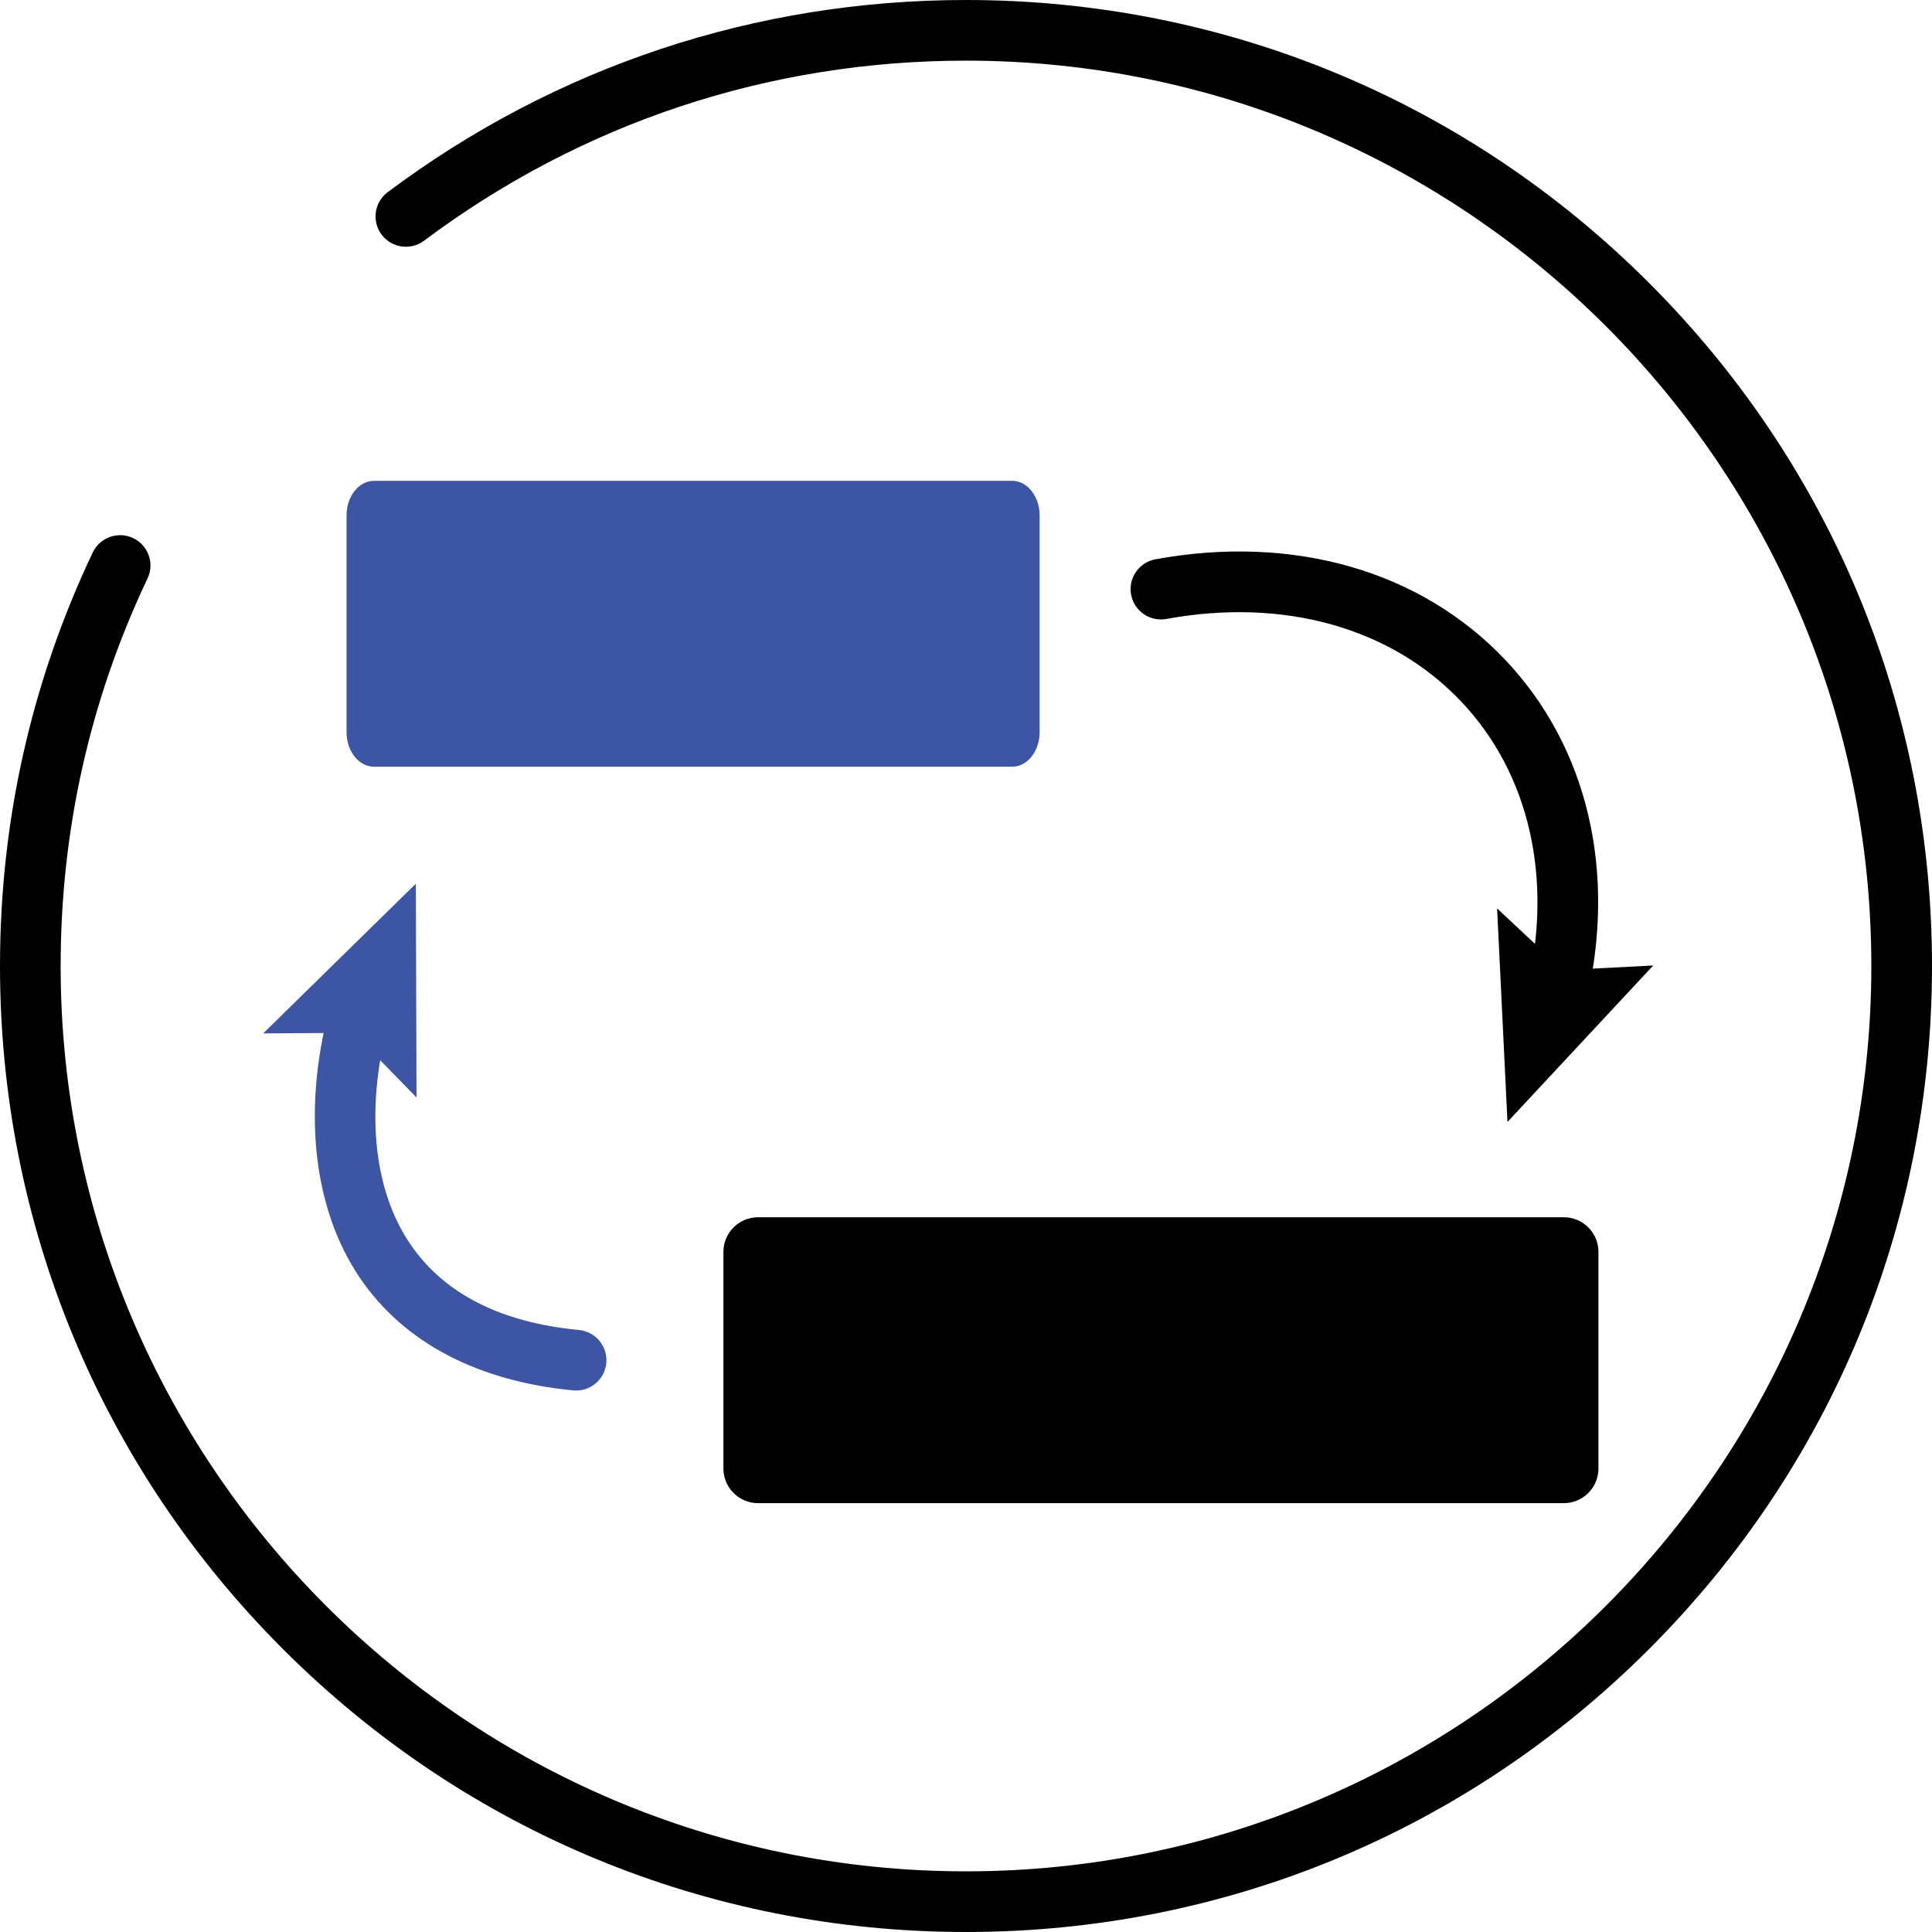 <?xml version="1.0" encoding="utf-8"?>
<!-- Generator: Adobe Illustrator 16.0.0, SVG Export Plug-In . SVG Version: 6.00 Build 0)  -->
<!DOCTYPE svg PUBLIC "-//W3C//DTD SVG 1.1//EN" "http://www.w3.org/Graphics/SVG/1.1/DTD/svg11.dtd">
<svg version="1.1" id="Layer_1" xmlns="http://www.w3.org/2000/svg" xmlns:xlink="http://www.w3.org/1999/xlink" x="0px" y="0px"
	 width="128px" height="128px" viewBox="0 0 128 128" enable-background="new 0 0 128 128" xml:space="preserve">
<g>
	<path d="M64,128c-17.095,0-33.167-6.657-45.255-18.745C6.657,97.166,0,81.095,0,64c0-9.583,2.067-18.8,6.143-27.395
		c0.476-1.002,1.674-1.43,2.677-0.955s1.429,1.674,0.954,2.676C5.954,46.379,4.018,55.017,4.018,64
		c0,33.074,26.908,59.981,59.982,59.981S123.981,97.074,123.981,64S97.074,4.018,64,4.018c-13.063,0-25.479,4.125-35.906,11.93
		c-0.888,0.664-2.147,0.483-2.812-0.405c-0.665-0.888-0.484-2.147,0.404-2.812C36.813,4.402,50.062,0,64,0
		c17.095,0,33.166,6.657,45.255,18.745C121.343,30.833,128,46.905,128,64c0,17.095-6.657,33.167-18.745,45.255S81.095,128,64,128z"
		/>
</g>
<g>
	<path fill="#3C55A5" d="M68.879,48.502c0,1.268-0.814,2.295-1.818,2.295H24.778c-1.004,0-1.819-1.028-1.819-2.295v-14.35
		c0-1.268,0.814-2.295,1.819-2.295h42.282c1.004,0,1.818,1.028,1.818,2.295V48.502z"/>
</g>
<g>
	<path d="M105.901,97.291c0,1.269-1.028,2.297-2.296,2.297H50.224c-1.268,0-2.296-1.028-2.296-2.297v-14.35
		c0-1.268,1.028-2.295,2.296-2.295h53.381c1.268,0,2.296,1.027,2.296,2.295V97.291z"/>
</g>
<g>
	<g>
		<path fill="#3C55A5" d="M38.172,92.126c-0.063,0-0.127-0.003-0.192-0.01c-6.337-0.604-11.218-3.171-14.117-7.426
			c-3.212-4.715-3.885-11.488-1.847-18.586c0.307-1.067,1.419-1.682,2.486-1.376s1.683,1.419,1.376,2.485
			c-1.708,5.944-1.232,11.49,1.305,15.215c2.235,3.281,5.996,5.194,11.177,5.688c1.104,0.105,1.915,1.087,1.81,2.19
			C40.071,91.347,39.197,92.126,38.172,92.126z"/>
	</g>
	<g>
		<g>
			<polygon fill="#3C55A5" points="27.597,72.711 23.42,68.43 17.438,68.464 27.551,58.547 			"/>
		</g>
	</g>
</g>
<g>
	<g>
		<path d="M103.106,68.072c-0.154,0-0.313-0.018-0.471-0.056c-1.079-0.26-1.743-1.345-1.483-2.423
			c1.77-7.361,0.188-14.327-4.341-19.11c-4.641-4.904-11.762-6.899-19.534-5.476c-1.091,0.199-2.139-0.523-2.339-1.615
			s0.523-2.138,1.614-2.338c9.137-1.673,17.584,0.757,23.177,6.666c5.48,5.79,7.424,14.105,5.329,22.812
			C104.838,67.454,104.015,68.072,103.106,68.072z"/>
	</g>
	<g>
		<g>
			<polygon points="109.528,63.968 103.554,64.272 99.187,60.185 99.874,74.332 			"/>
		</g>
	</g>
</g>
</svg>
